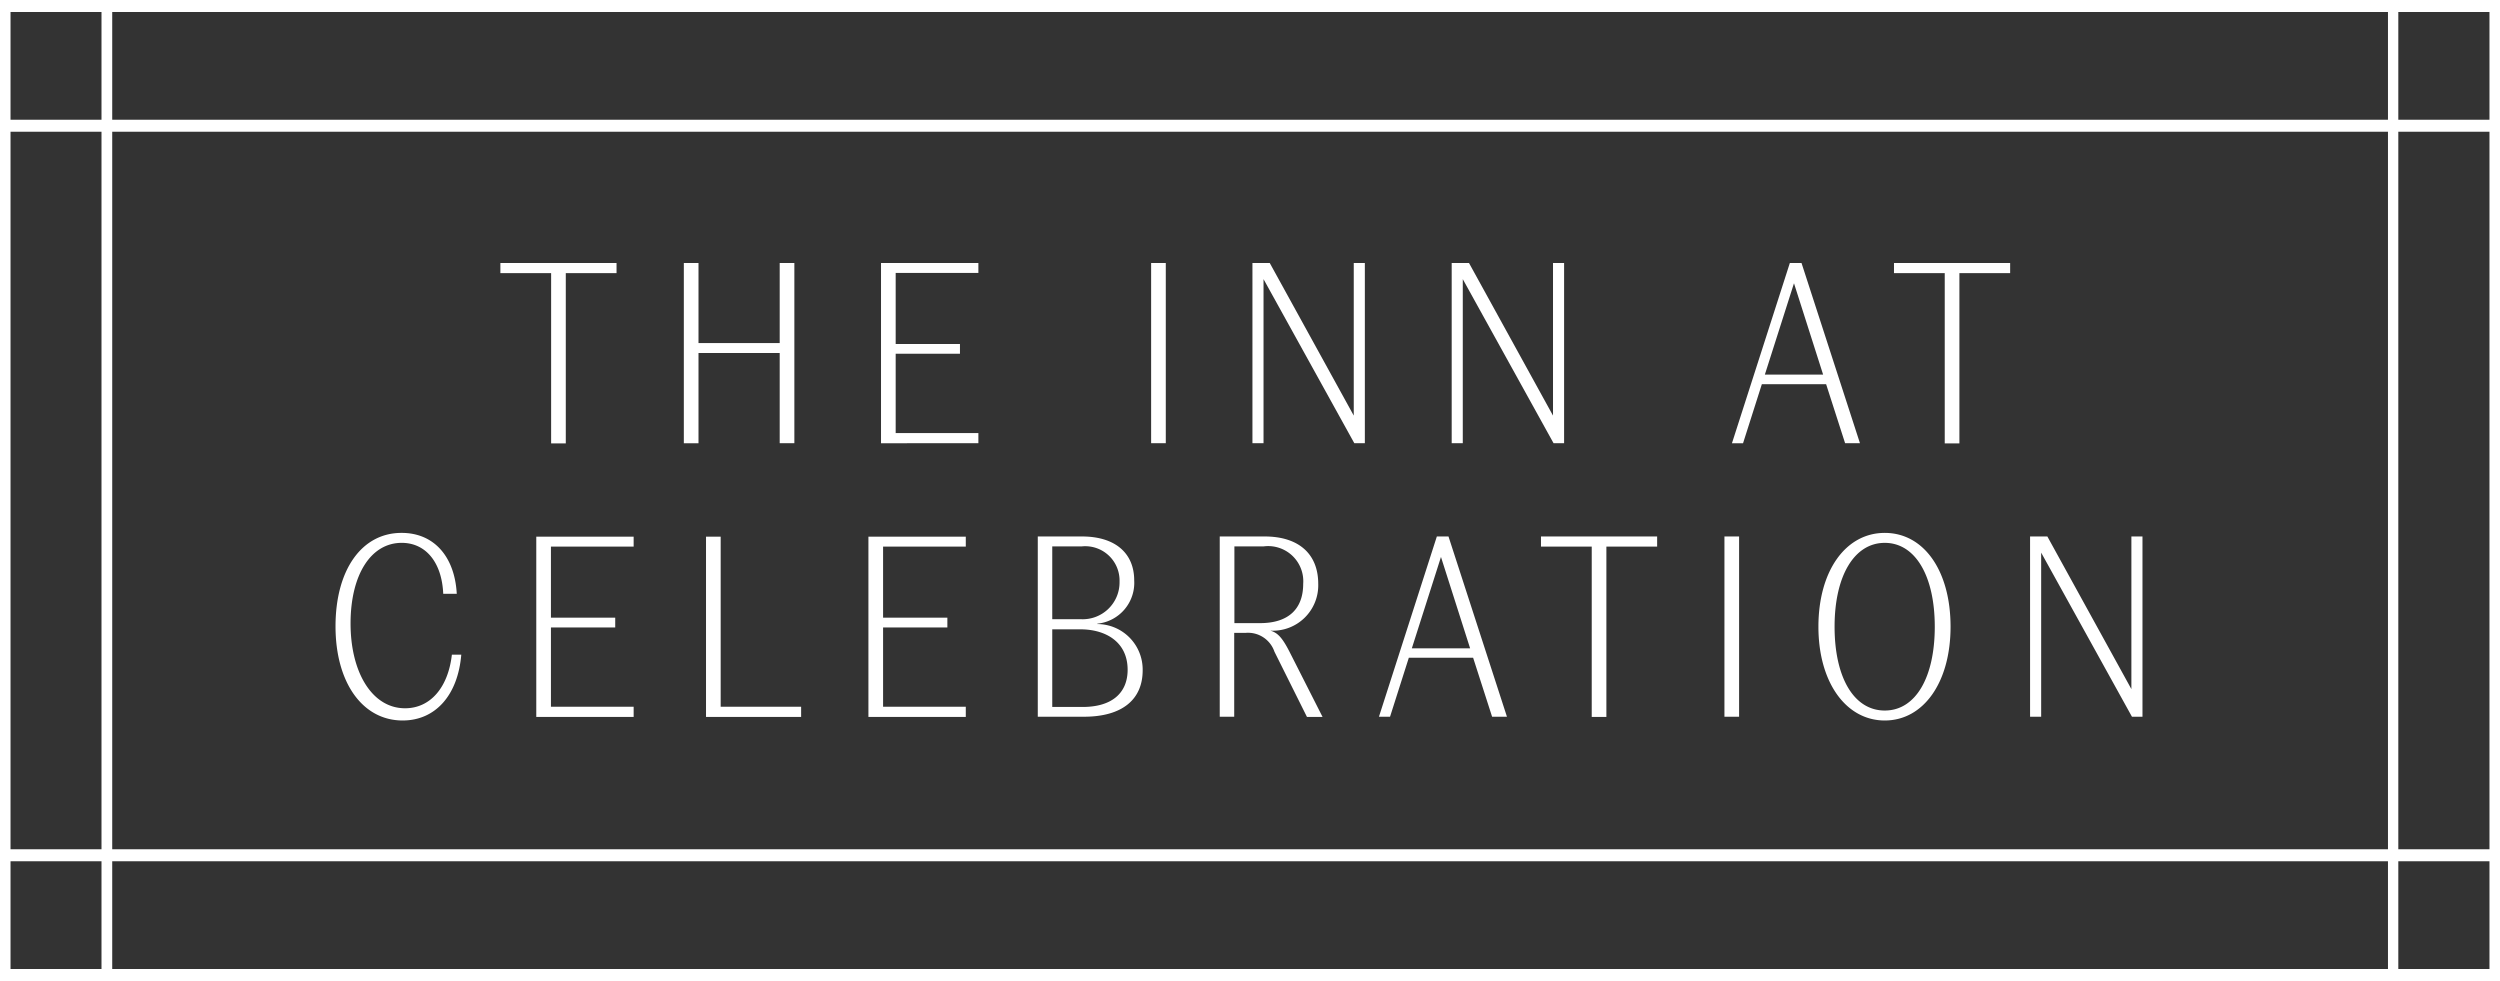 <svg id="Layer_1" data-name="Layer 1" xmlns="http://www.w3.org/2000/svg" width="133" height="52.19" viewBox="0 0 133 52.19">
  <rect x="0" y="0" width="133" height="52.19" fill="#333333" stroke="none"/>
  <path id="Path_45" data-name="Path 45" d="M133,45.82H0V6.37H133ZM.56,45.18H132.44V7.01H.56ZM133,52.19H0V0H133ZM.56,51.55H132.44V.64H.56v50.9Zm127.04.64H5.4V0H127.59V52.19ZM5.97,51.55H127.04V.64H5.97v50.9ZM26.62,13.99H32.8v.54H30.1v9.06h-.78V14.53h-2.7v-.54Zm15.64,0v9.59h-.78v-4.8H37.16v4.8h-.78V13.99h.78v4.26h4.32V13.99h.78Zm9.79.53h-4.4V18.3h3.42v.52H47.65v4.22h4.4v.54H46.87V13.99h5.18v.54Zm9.97-.53v9.59h-.78V13.99Zm4.61,0h.92l4.47,8.12V13.99h.59v9.59h-.56l-4.83-8.73v8.73h-.59V13.99Zm10.6,0h.92l4.47,8.12V13.99h.59v9.59h-.56l-4.83-8.73v8.73h-.59V13.99Zm18,0h.61l3.11,9.59h-.79l-1.01-3.14H93.73l-1,3.14h-.59l3.08-9.59Zm1.76,5.94-1.55-4.86-1.55,4.86h3.09Zm3.77-5.94h6.18v.54h-2.7v9.06h-.78V14.53h-2.7v-.54ZM21.37,28.35c1.7,0,2.82,1.24,2.93,3.24h-.72c-.07-1.66-.92-2.71-2.21-2.71-1.64,0-2.72,1.7-2.72,4.29s1.14,4.51,2.9,4.51c1.34,0,2.29-1.1,2.49-2.85h.5c-.18,2.16-1.38,3.5-3.12,3.5-2.13,0-3.57-2.01-3.57-5.01s1.39-4.97,3.51-4.97Zm12.34.73h-4.4v3.78h3.42v.52H29.31V37.6h4.4v.54H28.53V28.55h5.18v.54Zm4.63,8.52h4.28v.54H37.56V28.55h.78v9.06Zm13.04-8.52h-4.4v3.78H50.4v.52H46.98V37.6h4.4v.54H46.2V28.55h5.18v.54Zm3.84-.54h2.34c1.76,0,2.78.88,2.78,2.34a2.185,2.185,0,0,1-1.96,2.3v.02a2.421,2.421,0,0,1,2.41,2.46c0,1.54-1.07,2.47-3.13,2.47H55.21V28.54Zm4.34,2.4a1.826,1.826,0,0,0-2.03-1.87H55.98v3.87h1.49a1.962,1.962,0,0,0,2.09-2Zm.43,4.69c0-1.46-1.14-2.15-2.52-2.15H55.98v4.13H57.6c1.55,0,2.39-.74,2.39-1.98Zm4.91-7.09h2.38c1.8,0,2.85.92,2.85,2.52a2.415,2.415,0,0,1-2.55,2.49c.41.11.66.42,1.02,1.12l1.76,3.47h-.83L67.8,34.67a1.485,1.485,0,0,0-1.55-1h-.59v4.46h-.77V28.54Zm2.14,4.61c1.49,0,2.29-.74,2.29-2.09a1.869,1.869,0,0,0-2.12-1.99H65.67v4.08Zm9.41-4.61h.61l3.11,9.59h-.79l-1.01-3.14H74.95l-1,3.14h-.59l3.08-9.59Zm1.76,5.95-1.55-4.86-1.55,4.86H78.2Zm3.77-5.95h6.18v.54h-2.7v9.06h-.78V29.08h-2.7v-.54Zm10.54,0v9.59h-.78V28.54Zm4.22,4.8c0-2.97,1.45-4.99,3.53-4.99s3.5,2.01,3.5,4.99-1.45,4.99-3.5,4.99-3.53-2.01-3.53-4.99Zm6.19,0c0-2.71-1.04-4.46-2.66-4.46s-2.67,1.75-2.67,4.46,1.03,4.46,2.67,4.46S102.93,36.04,102.93,33.34Zm5.07-4.8h.92l4.47,8.12V28.54h.59v9.59h-.56l-4.83-8.73v8.73H108Z" fill="#fff"/>
</svg>

